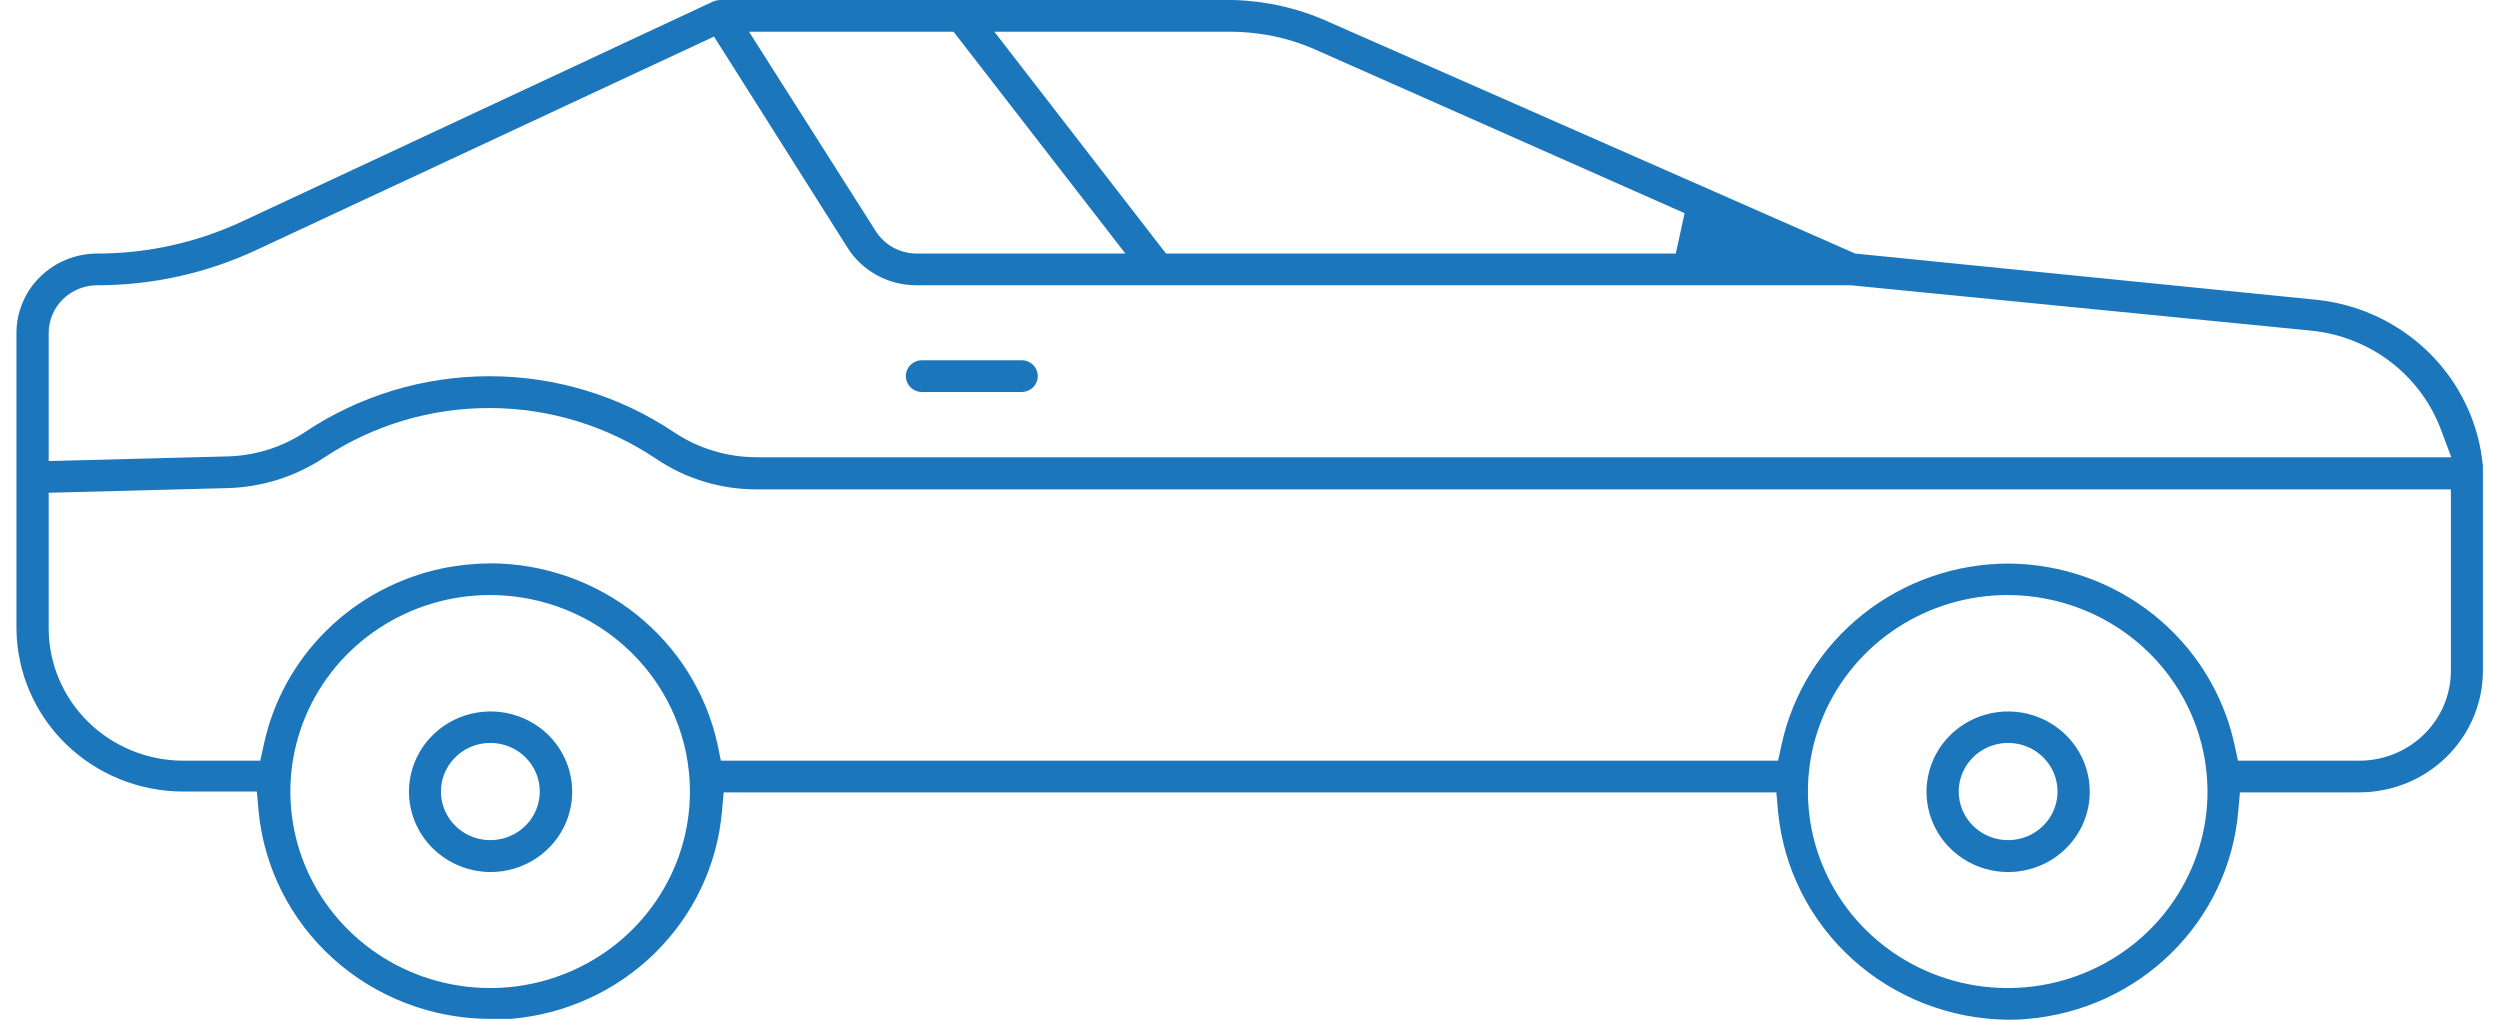 <svg width="76" height="31" viewBox="0 0 76 31" fill="none" xmlns="http://www.w3.org/2000/svg">
<g id="Layer_1" clip-path="url(#clip0_469_3221)">
<path id="Vector" d="M61.034 31C59.281 30.98 57.598 30.323 56.309 29.155C55.019 27.986 54.216 26.39 54.053 24.673L54.001 24.088H22L21.947 24.673C21.804 26.3 21.08 27.825 19.904 28.978C18.728 30.131 17.176 30.838 15.521 30.974C15.312 30.974 15.11 30.974 14.868 30.974C13.11 30.962 11.419 30.308 10.124 29.139C8.829 27.97 8.022 26.369 7.86 24.647L7.808 24.063H5.561C4.225 24.059 2.943 23.537 1.995 22.61C1.048 21.683 0.51 20.425 0.5 19.11L0.5 10.117C0.502 9.479 0.76 8.867 1.219 8.416C1.678 7.964 2.3 7.71 2.949 7.708C4.481 7.709 5.994 7.373 7.377 6.725L21.68 0.045C21.752 0.015 21.83 0 21.908 0L37.471 0C38.461 0.023 39.436 0.241 40.338 0.642L56.397 7.708L70.38 9.109C71.696 9.236 72.926 9.812 73.857 10.736C74.788 11.66 75.362 12.875 75.48 14.17V14.228V14.344V20.395C75.479 21.374 75.082 22.312 74.379 23.005C73.675 23.697 72.721 24.087 71.725 24.088H68.094L68.042 24.673C67.9 26.296 67.181 27.819 66.01 28.971C64.839 30.124 63.292 30.834 61.642 30.974C61.452 30.994 61.237 31 61.034 31ZM61.034 18.089C59.833 18.089 58.659 18.439 57.66 19.096C56.661 19.752 55.883 20.685 55.423 21.776C54.963 22.868 54.843 24.069 55.077 25.228C55.312 26.387 55.89 27.451 56.739 28.287C57.589 29.122 58.671 29.691 59.849 29.922C61.028 30.152 62.249 30.034 63.358 29.582C64.468 29.13 65.417 28.364 66.084 27.381C66.752 26.399 67.108 25.244 67.108 24.063C67.106 22.481 66.468 20.964 65.332 19.845C64.196 18.725 62.655 18.094 61.047 18.089H61.034ZM14.894 18.089C13.693 18.09 12.519 18.441 11.521 19.099C10.523 19.756 9.746 20.689 9.287 21.781C8.829 22.873 8.709 24.074 8.944 25.232C9.179 26.39 9.758 27.454 10.608 28.289C11.458 29.124 12.54 29.692 13.718 29.922C14.896 30.152 16.117 30.034 17.226 29.581C18.336 29.129 19.284 28.363 19.951 27.381C20.618 26.399 20.974 25.244 20.974 24.063C20.974 23.277 20.817 22.5 20.511 21.775C20.206 21.05 19.758 20.391 19.193 19.836C18.628 19.281 17.958 18.841 17.22 18.542C16.483 18.242 15.692 18.088 14.894 18.089ZM61.041 17.132C62.652 17.138 64.212 17.686 65.464 18.683C66.716 19.681 67.584 21.069 67.924 22.617L68.035 23.125H71.732C72.467 23.123 73.172 22.835 73.692 22.323C74.213 21.812 74.506 21.118 74.507 20.395V14.877H23.005C21.912 14.88 20.843 14.555 19.942 13.945C18.458 12.948 16.704 12.411 14.906 12.404C13.109 12.397 11.351 12.921 9.859 13.907C8.993 14.484 7.978 14.807 6.933 14.838L1.48 14.98V19.11C1.483 20.174 1.914 21.193 2.679 21.945C3.444 22.697 4.48 23.121 5.561 23.125H7.912L8.024 22.617C8.307 21.308 8.97 20.107 9.932 19.16C10.893 18.213 12.113 17.56 13.444 17.279C13.93 17.18 14.424 17.129 14.92 17.125C16.532 17.133 18.094 17.681 19.347 18.68C20.599 19.678 21.468 21.067 21.81 22.617L21.915 23.125H54.053L54.164 22.617C54.504 21.065 55.375 19.674 56.631 18.676C57.887 17.677 59.452 17.133 61.067 17.132H61.041ZM2.943 8.672C2.556 8.675 2.185 8.828 1.912 9.097C1.638 9.366 1.483 9.73 1.48 10.111V14.016L6.907 13.875C7.75 13.855 8.57 13.599 9.271 13.136C10.924 12.029 12.878 11.437 14.878 11.437C16.878 11.437 18.831 12.029 20.484 13.136C21.226 13.633 22.102 13.899 22.999 13.9H74.52L74.194 13.033C73.887 12.227 73.357 11.522 72.665 10.995C71.973 10.469 71.145 10.143 70.275 10.053L56.26 8.672H27.851C27.434 8.672 27.024 8.567 26.66 8.368C26.295 8.17 25.988 7.883 25.768 7.535L21.706 1.111L7.795 7.599C6.291 8.303 4.647 8.669 2.982 8.672H2.943ZM26.623 7.027C26.753 7.232 26.933 7.402 27.146 7.521C27.359 7.639 27.599 7.704 27.845 7.708H34.212L28.988 0.964H22.77L26.623 7.027ZM35.446 7.708H50.944L51.212 6.481L39.946 1.49C39.485 1.289 39 1.145 38.503 1.06C38.162 1.002 37.817 0.97 37.471 0.964H30.228L35.446 7.708Z" fill="#1C76BC"/>
<path id="Vector_2" d="M14.907 26.51C14.249 26.506 13.62 26.247 13.156 25.789C12.692 25.33 12.432 24.709 12.432 24.063C12.433 23.58 12.58 23.109 12.853 22.708C13.127 22.308 13.515 21.996 13.968 21.812C14.422 21.628 14.921 21.581 15.402 21.676C15.883 21.771 16.324 22.004 16.671 22.345C17.017 22.687 17.253 23.122 17.348 23.595C17.443 24.069 17.394 24.559 17.206 25.005C17.017 25.45 16.699 25.831 16.291 26.099C15.883 26.367 15.404 26.51 14.913 26.51H14.907ZM14.907 22.585C14.61 22.585 14.319 22.672 14.072 22.834C13.825 22.997 13.633 23.227 13.519 23.497C13.405 23.767 13.376 24.064 13.434 24.351C13.492 24.637 13.635 24.901 13.845 25.107C14.055 25.314 14.322 25.455 14.614 25.512C14.905 25.569 15.207 25.539 15.482 25.427C15.756 25.316 15.991 25.126 16.156 24.883C16.321 24.64 16.409 24.355 16.409 24.063C16.409 23.672 16.252 23.297 15.971 23.02C15.691 22.743 15.311 22.587 14.913 22.585H14.907Z" fill="#1C76BC"/>
<path id="Vector_3" d="M61.047 26.51C60.557 26.51 60.077 26.367 59.669 26.099C59.261 25.831 58.943 25.45 58.755 25.005C58.567 24.559 58.517 24.069 58.613 23.595C58.708 23.122 58.944 22.687 59.29 22.345C59.636 22.004 60.078 21.771 60.559 21.676C61.04 21.581 61.539 21.628 61.992 21.812C62.446 21.996 62.834 22.308 63.107 22.708C63.381 23.109 63.528 23.58 63.529 24.063C63.53 24.384 63.466 24.702 63.342 24.999C63.218 25.296 63.035 25.565 62.804 25.793C62.574 26.02 62.3 26.201 61.998 26.323C61.697 26.447 61.374 26.51 61.047 26.51ZM61.047 22.585C60.75 22.585 60.46 22.672 60.213 22.834C59.966 22.997 59.773 23.227 59.659 23.497C59.546 23.767 59.516 24.064 59.574 24.351C59.632 24.637 59.775 24.901 59.985 25.107C60.195 25.314 60.463 25.455 60.754 25.512C61.045 25.569 61.347 25.539 61.622 25.427C61.896 25.316 62.131 25.126 62.296 24.883C62.461 24.64 62.549 24.355 62.549 24.063C62.549 23.671 62.391 23.295 62.109 23.018C61.828 22.741 61.446 22.585 61.047 22.585Z" fill="#1C76BC"/>
<path id="Vector_4" d="M28.028 11.916C27.898 11.916 27.773 11.865 27.681 11.775C27.59 11.684 27.538 11.562 27.538 11.434C27.538 11.306 27.59 11.184 27.681 11.093C27.773 11.003 27.898 10.952 28.028 10.952H31.058C31.188 10.952 31.313 11.003 31.405 11.093C31.496 11.184 31.548 11.306 31.548 11.434C31.548 11.562 31.496 11.684 31.405 11.775C31.313 11.865 31.188 11.916 31.058 11.916H28.028Z" fill="#1C76BC"/>
</g>
<defs>
<clipPath id="clip0_469_3221">
<rect width="75" height="31" fill="white" transform="translate(0.5)"/>
</clipPath>
</defs>
</svg>
